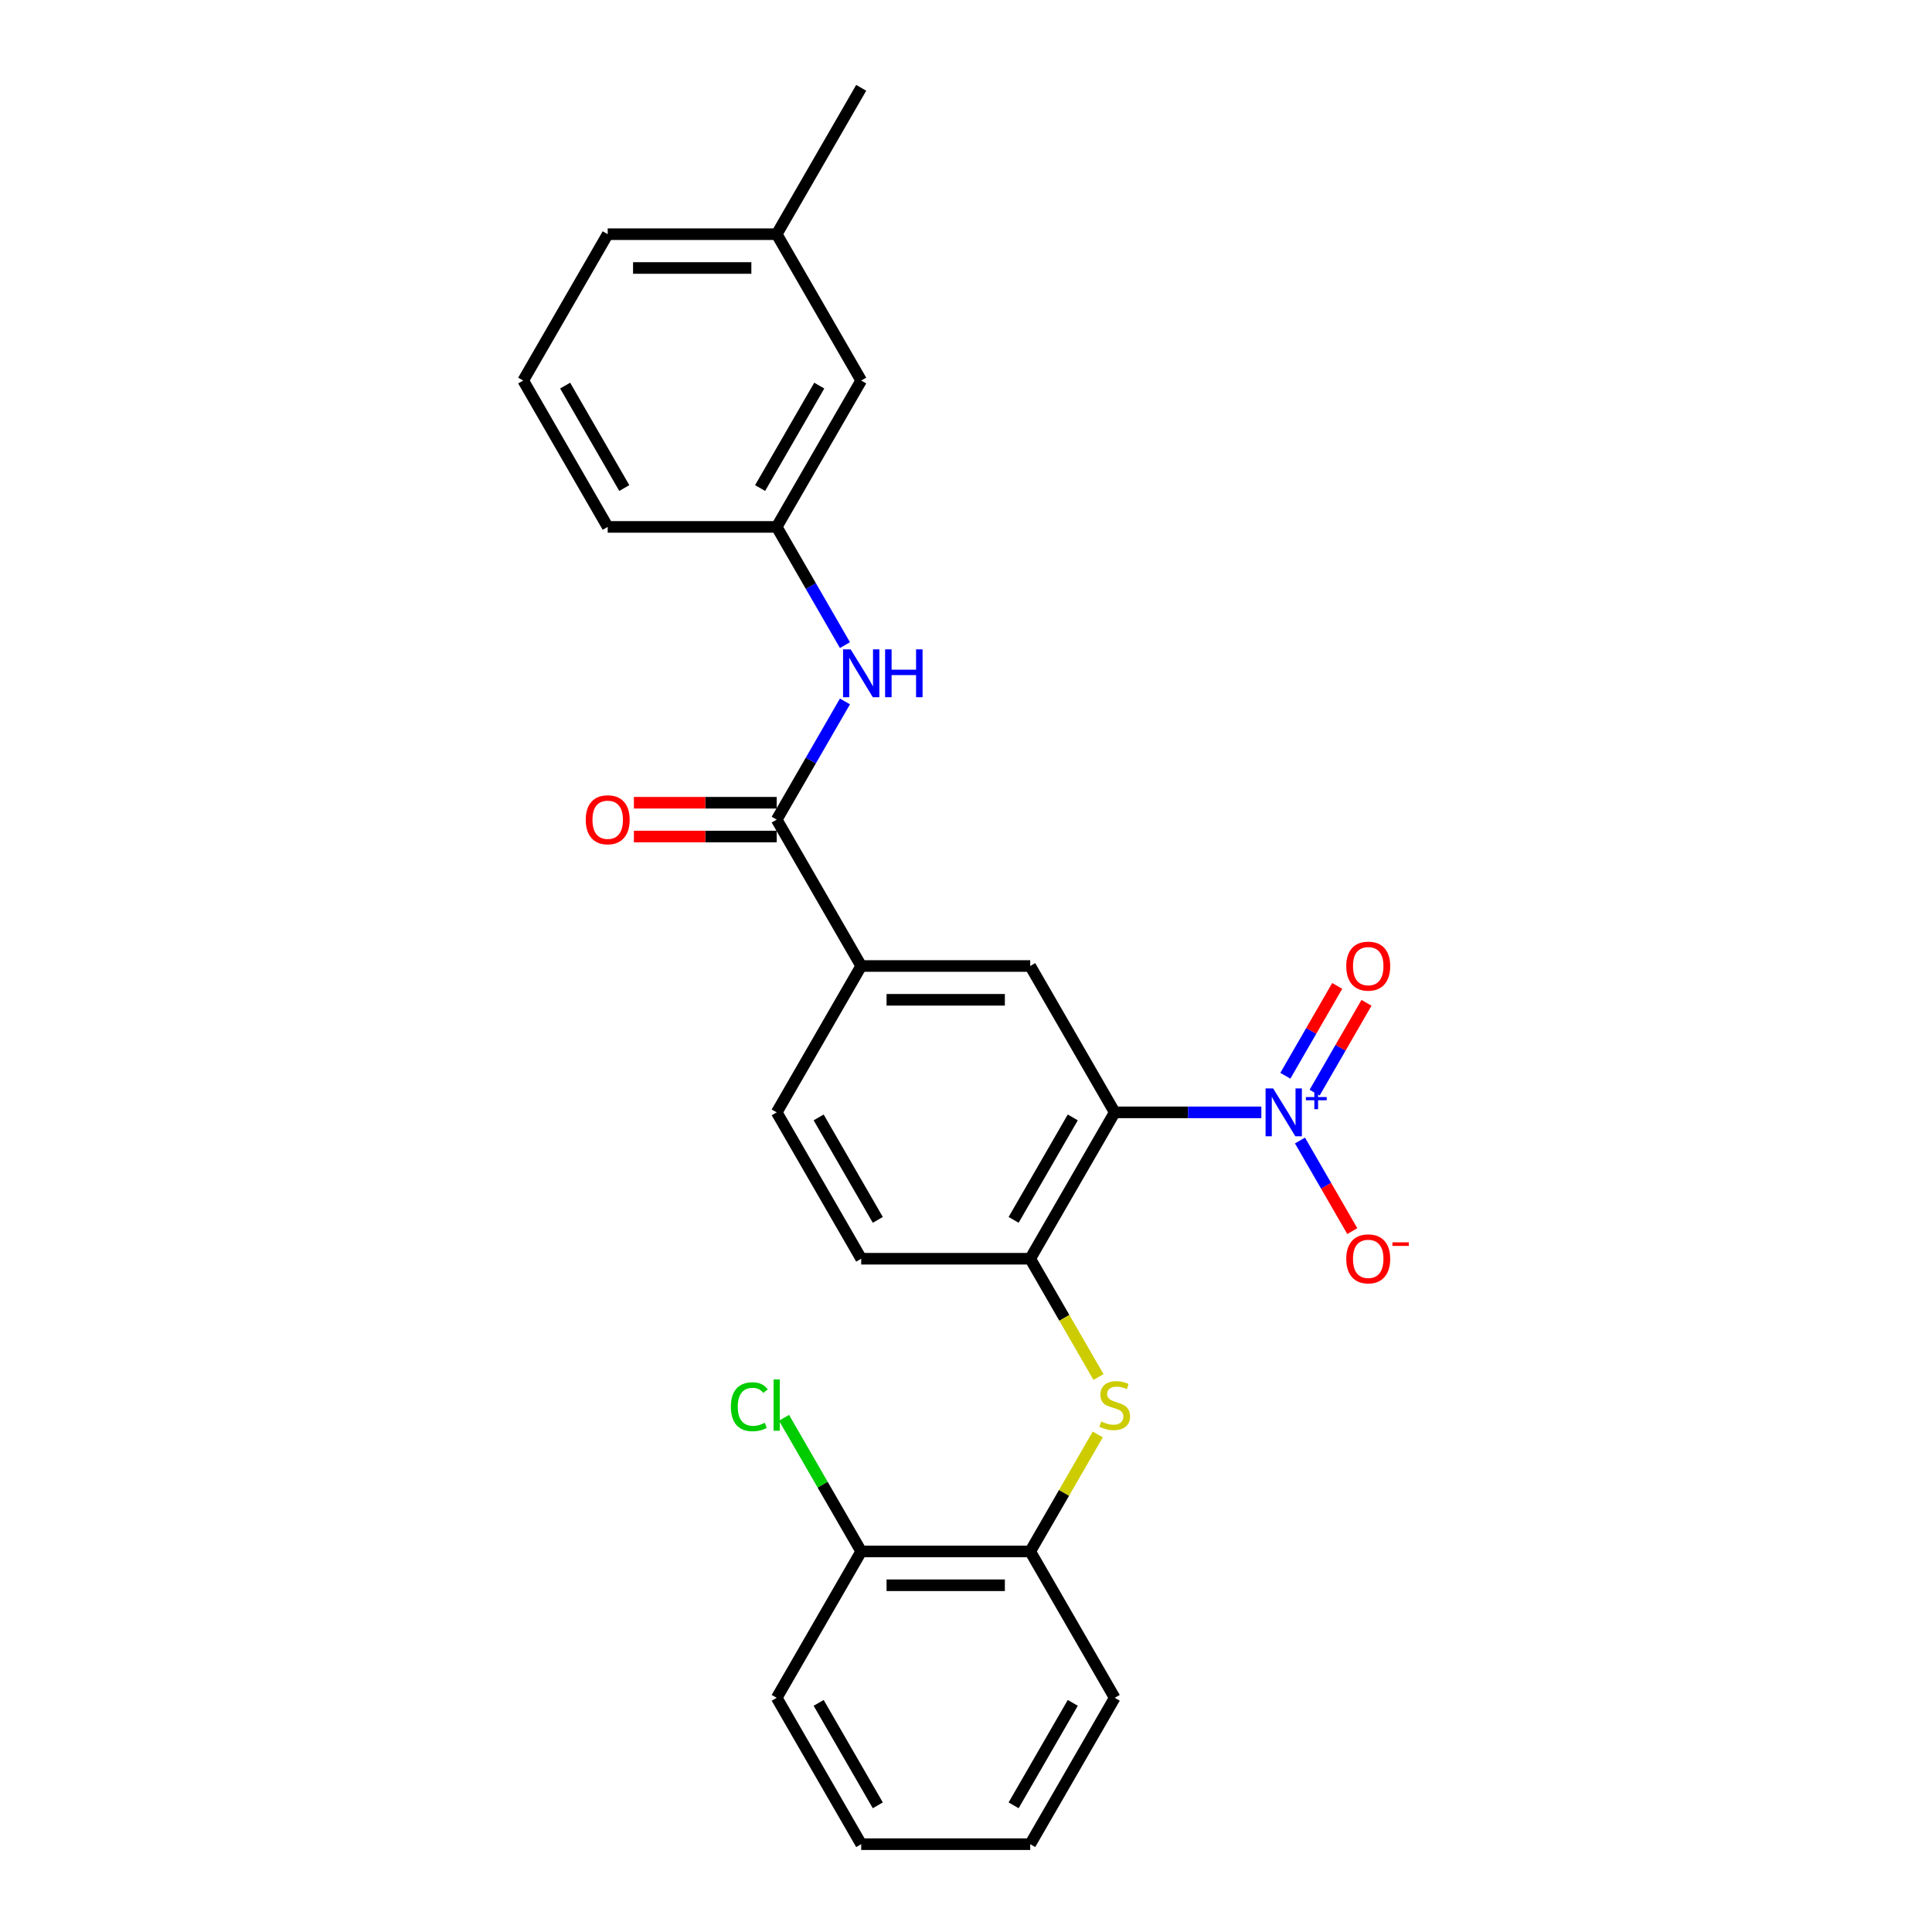 <?xml version='1.0' encoding='iso-8859-1'?>
<svg version='1.1' baseProfile='full'
              xmlns='http://www.w3.org/2000/svg'
                      xmlns:rdkit='http://www.rdkit.org/xml'
                      xmlns:xlink='http://www.w3.org/1999/xlink'
                  xml:space='preserve'
width='1000px' height='1000px' viewBox='0 0 1000 1000'>
<!-- END OF HEADER -->
<rect style='opacity:1.0;fill:#FFFFFF;stroke:none' width='1000' height='1000' x='0' y='0'> </rect>
<path class='bond-0' d='M 576.976,575.758 L 614.924,575.758' style='fill:none;fill-rule:evenodd;stroke:#000000;stroke-width:6px;stroke-linecap:butt;stroke-linejoin:miter;stroke-opacity:1' />
<path class='bond-0' d='M 614.924,575.758 L 652.872,575.758' style='fill:none;fill-rule:evenodd;stroke:#0000FF;stroke-width:6px;stroke-linecap:butt;stroke-linejoin:miter;stroke-opacity:1' />
<path class='bond-1' d='M 576.976,575.758 L 533.238,651.515' style='fill:none;fill-rule:evenodd;stroke:#000000;stroke-width:6px;stroke-linecap:butt;stroke-linejoin:miter;stroke-opacity:1' />
<path class='bond-1' d='M 555.264,578.373 L 524.647,631.404' style='fill:none;fill-rule:evenodd;stroke:#000000;stroke-width:6px;stroke-linecap:butt;stroke-linejoin:miter;stroke-opacity:1' />
<path class='bond-3' d='M 576.976,575.758 L 533.238,500' style='fill:none;fill-rule:evenodd;stroke:#000000;stroke-width:6px;stroke-linecap:butt;stroke-linejoin:miter;stroke-opacity:1' />
<path class='bond-8' d='M 672.868,590.331 L 686.404,613.777' style='fill:none;fill-rule:evenodd;stroke:#0000FF;stroke-width:6px;stroke-linecap:butt;stroke-linejoin:miter;stroke-opacity:1' />
<path class='bond-8' d='M 686.404,613.777 L 699.94,637.222' style='fill:none;fill-rule:evenodd;stroke:#FF0000;stroke-width:6px;stroke-linecap:butt;stroke-linejoin:miter;stroke-opacity:1' />
<path class='bond-9' d='M 680.443,565.558 L 693.869,542.305' style='fill:none;fill-rule:evenodd;stroke:#0000FF;stroke-width:6px;stroke-linecap:butt;stroke-linejoin:miter;stroke-opacity:1' />
<path class='bond-9' d='M 693.869,542.305 L 707.294,519.052' style='fill:none;fill-rule:evenodd;stroke:#FF0000;stroke-width:6px;stroke-linecap:butt;stroke-linejoin:miter;stroke-opacity:1' />
<path class='bond-9' d='M 665.292,556.81 L 678.717,533.557' style='fill:none;fill-rule:evenodd;stroke:#0000FF;stroke-width:6px;stroke-linecap:butt;stroke-linejoin:miter;stroke-opacity:1' />
<path class='bond-9' d='M 678.717,533.557 L 692.142,510.304' style='fill:none;fill-rule:evenodd;stroke:#FF0000;stroke-width:6px;stroke-linecap:butt;stroke-linejoin:miter;stroke-opacity:1' />
<path class='bond-4' d='M 533.238,651.515 L 550.91,682.125' style='fill:none;fill-rule:evenodd;stroke:#000000;stroke-width:6px;stroke-linecap:butt;stroke-linejoin:miter;stroke-opacity:1' />
<path class='bond-4' d='M 550.91,682.125 L 568.582,712.734' style='fill:none;fill-rule:evenodd;stroke:#CCCC00;stroke-width:6px;stroke-linecap:butt;stroke-linejoin:miter;stroke-opacity:1' />
<path class='bond-11' d='M 533.238,651.515 L 445.76,651.515' style='fill:none;fill-rule:evenodd;stroke:#000000;stroke-width:6px;stroke-linecap:butt;stroke-linejoin:miter;stroke-opacity:1' />
<path class='bond-2' d='M 402.022,424.242 L 445.76,500' style='fill:none;fill-rule:evenodd;stroke:#000000;stroke-width:6px;stroke-linecap:butt;stroke-linejoin:miter;stroke-opacity:1' />
<path class='bond-6' d='M 402.022,424.242 L 419.684,393.65' style='fill:none;fill-rule:evenodd;stroke:#000000;stroke-width:6px;stroke-linecap:butt;stroke-linejoin:miter;stroke-opacity:1' />
<path class='bond-6' d='M 419.684,393.65 L 437.346,363.059' style='fill:none;fill-rule:evenodd;stroke:#0000FF;stroke-width:6px;stroke-linecap:butt;stroke-linejoin:miter;stroke-opacity:1' />
<path class='bond-10' d='M 402.022,415.495 L 365.062,415.495' style='fill:none;fill-rule:evenodd;stroke:#000000;stroke-width:6px;stroke-linecap:butt;stroke-linejoin:miter;stroke-opacity:1' />
<path class='bond-10' d='M 365.062,415.495 L 328.103,415.495' style='fill:none;fill-rule:evenodd;stroke:#FF0000;stroke-width:6px;stroke-linecap:butt;stroke-linejoin:miter;stroke-opacity:1' />
<path class='bond-10' d='M 402.022,432.99 L 365.062,432.99' style='fill:none;fill-rule:evenodd;stroke:#000000;stroke-width:6px;stroke-linecap:butt;stroke-linejoin:miter;stroke-opacity:1' />
<path class='bond-10' d='M 365.062,432.99 L 328.103,432.99' style='fill:none;fill-rule:evenodd;stroke:#FF0000;stroke-width:6px;stroke-linecap:butt;stroke-linejoin:miter;stroke-opacity:1' />
<path class='bond-5' d='M 533.238,500 L 445.76,500' style='fill:none;fill-rule:evenodd;stroke:#000000;stroke-width:6px;stroke-linecap:butt;stroke-linejoin:miter;stroke-opacity:1' />
<path class='bond-5' d='M 520.116,517.495 L 458.882,517.495' style='fill:none;fill-rule:evenodd;stroke:#000000;stroke-width:6px;stroke-linecap:butt;stroke-linejoin:miter;stroke-opacity:1' />
<path class='bond-7' d='M 568.198,742.476 L 550.718,772.753' style='fill:none;fill-rule:evenodd;stroke:#CCCC00;stroke-width:6px;stroke-linecap:butt;stroke-linejoin:miter;stroke-opacity:1' />
<path class='bond-7' d='M 550.718,772.753 L 533.238,803.03' style='fill:none;fill-rule:evenodd;stroke:#000000;stroke-width:6px;stroke-linecap:butt;stroke-linejoin:miter;stroke-opacity:1' />
<path class='bond-14' d='M 445.76,500 L 402.022,575.758' style='fill:none;fill-rule:evenodd;stroke:#000000;stroke-width:6px;stroke-linecap:butt;stroke-linejoin:miter;stroke-opacity:1' />
<path class='bond-12' d='M 437.346,333.911 L 419.684,303.319' style='fill:none;fill-rule:evenodd;stroke:#0000FF;stroke-width:6px;stroke-linecap:butt;stroke-linejoin:miter;stroke-opacity:1' />
<path class='bond-12' d='M 419.684,303.319 L 402.022,272.727' style='fill:none;fill-rule:evenodd;stroke:#000000;stroke-width:6px;stroke-linecap:butt;stroke-linejoin:miter;stroke-opacity:1' />
<path class='bond-13' d='M 533.238,803.03 L 445.76,803.03' style='fill:none;fill-rule:evenodd;stroke:#000000;stroke-width:6px;stroke-linecap:butt;stroke-linejoin:miter;stroke-opacity:1' />
<path class='bond-13' d='M 520.116,820.526 L 458.882,820.526' style='fill:none;fill-rule:evenodd;stroke:#000000;stroke-width:6px;stroke-linecap:butt;stroke-linejoin:miter;stroke-opacity:1' />
<path class='bond-19' d='M 533.238,803.03 L 576.976,878.788' style='fill:none;fill-rule:evenodd;stroke:#000000;stroke-width:6px;stroke-linecap:butt;stroke-linejoin:miter;stroke-opacity:1' />
<path class='bond-26' d='M 445.76,651.515 L 402.022,575.758' style='fill:none;fill-rule:evenodd;stroke:#000000;stroke-width:6px;stroke-linecap:butt;stroke-linejoin:miter;stroke-opacity:1' />
<path class='bond-26' d='M 454.351,631.404 L 423.734,578.373' style='fill:none;fill-rule:evenodd;stroke:#000000;stroke-width:6px;stroke-linecap:butt;stroke-linejoin:miter;stroke-opacity:1' />
<path class='bond-15' d='M 402.022,272.727 L 445.76,196.97' style='fill:none;fill-rule:evenodd;stroke:#000000;stroke-width:6px;stroke-linecap:butt;stroke-linejoin:miter;stroke-opacity:1' />
<path class='bond-15' d='M 393.431,252.616 L 424.048,199.586' style='fill:none;fill-rule:evenodd;stroke:#000000;stroke-width:6px;stroke-linecap:butt;stroke-linejoin:miter;stroke-opacity:1' />
<path class='bond-20' d='M 402.022,272.727 L 314.544,272.727' style='fill:none;fill-rule:evenodd;stroke:#000000;stroke-width:6px;stroke-linecap:butt;stroke-linejoin:miter;stroke-opacity:1' />
<path class='bond-16' d='M 445.76,803.03 L 425.789,768.439' style='fill:none;fill-rule:evenodd;stroke:#000000;stroke-width:6px;stroke-linecap:butt;stroke-linejoin:miter;stroke-opacity:1' />
<path class='bond-16' d='M 425.789,768.439 L 405.818,733.848' style='fill:none;fill-rule:evenodd;stroke:#00CC00;stroke-width:6px;stroke-linecap:butt;stroke-linejoin:miter;stroke-opacity:1' />
<path class='bond-21' d='M 445.76,803.03 L 402.022,878.788' style='fill:none;fill-rule:evenodd;stroke:#000000;stroke-width:6px;stroke-linecap:butt;stroke-linejoin:miter;stroke-opacity:1' />
<path class='bond-17' d='M 445.76,196.97 L 402.022,121.212' style='fill:none;fill-rule:evenodd;stroke:#000000;stroke-width:6px;stroke-linecap:butt;stroke-linejoin:miter;stroke-opacity:1' />
<path class='bond-23' d='M 402.022,121.212 L 445.76,45.455' style='fill:none;fill-rule:evenodd;stroke:#000000;stroke-width:6px;stroke-linecap:butt;stroke-linejoin:miter;stroke-opacity:1' />
<path class='bond-28' d='M 402.022,121.212 L 314.544,121.212' style='fill:none;fill-rule:evenodd;stroke:#000000;stroke-width:6px;stroke-linecap:butt;stroke-linejoin:miter;stroke-opacity:1' />
<path class='bond-28' d='M 388.9,138.708 L 327.666,138.708' style='fill:none;fill-rule:evenodd;stroke:#000000;stroke-width:6px;stroke-linecap:butt;stroke-linejoin:miter;stroke-opacity:1' />
<path class='bond-18' d='M 270.806,196.97 L 314.544,272.727' style='fill:none;fill-rule:evenodd;stroke:#000000;stroke-width:6px;stroke-linecap:butt;stroke-linejoin:miter;stroke-opacity:1' />
<path class='bond-18' d='M 292.518,199.586 L 323.135,252.616' style='fill:none;fill-rule:evenodd;stroke:#000000;stroke-width:6px;stroke-linecap:butt;stroke-linejoin:miter;stroke-opacity:1' />
<path class='bond-22' d='M 270.806,196.97 L 314.544,121.212' style='fill:none;fill-rule:evenodd;stroke:#000000;stroke-width:6px;stroke-linecap:butt;stroke-linejoin:miter;stroke-opacity:1' />
<path class='bond-24' d='M 576.976,878.788 L 533.238,954.545' style='fill:none;fill-rule:evenodd;stroke:#000000;stroke-width:6px;stroke-linecap:butt;stroke-linejoin:miter;stroke-opacity:1' />
<path class='bond-24' d='M 555.264,881.404 L 524.647,934.434' style='fill:none;fill-rule:evenodd;stroke:#000000;stroke-width:6px;stroke-linecap:butt;stroke-linejoin:miter;stroke-opacity:1' />
<path class='bond-27' d='M 402.022,878.788 L 445.76,954.545' style='fill:none;fill-rule:evenodd;stroke:#000000;stroke-width:6px;stroke-linecap:butt;stroke-linejoin:miter;stroke-opacity:1' />
<path class='bond-27' d='M 423.734,881.404 L 454.351,934.434' style='fill:none;fill-rule:evenodd;stroke:#000000;stroke-width:6px;stroke-linecap:butt;stroke-linejoin:miter;stroke-opacity:1' />
<path class='bond-25' d='M 533.238,954.545 L 445.76,954.545' style='fill:none;fill-rule:evenodd;stroke:#000000;stroke-width:6px;stroke-linecap:butt;stroke-linejoin:miter;stroke-opacity:1' />
<path  class='atom-1' d='M 658.977 563.371
L 667.095 576.492
Q 667.9 577.787, 669.195 580.131
Q 670.489 582.476, 670.559 582.616
L 670.559 563.371
L 673.849 563.371
L 673.849 588.144
L 670.454 588.144
L 661.742 573.798
Q 660.727 572.119, 659.642 570.194
Q 658.593 568.27, 658.278 567.675
L 658.278 588.144
L 655.058 588.144
L 655.058 563.371
L 658.977 563.371
' fill='#0000FF'/>
<path  class='atom-1' d='M 675.927 567.836
L 680.292 567.836
L 680.292 563.241
L 682.232 563.241
L 682.232 567.836
L 686.712 567.836
L 686.712 569.499
L 682.232 569.499
L 682.232 574.118
L 680.292 574.118
L 680.292 569.499
L 675.927 569.499
L 675.927 567.836
' fill='#0000FF'/>
<path  class='atom-5' d='M 569.978 735.776
Q 570.258 735.88, 571.413 736.37
Q 572.567 736.86, 573.827 737.175
Q 575.122 737.455, 576.381 737.455
Q 578.726 737.455, 580.09 736.335
Q 581.455 735.181, 581.455 733.186
Q 581.455 731.822, 580.755 730.982
Q 580.09 730.142, 579.041 729.687
Q 577.991 729.232, 576.241 728.707
Q 574.037 728.043, 572.707 727.413
Q 571.413 726.783, 570.468 725.453
Q 569.558 724.124, 569.558 721.884
Q 569.558 718.77, 571.658 716.845
Q 573.792 714.921, 577.991 714.921
Q 580.86 714.921, 584.114 716.286
L 583.31 718.98
Q 580.335 717.755, 578.096 717.755
Q 575.682 717.755, 574.352 718.77
Q 573.022 719.75, 573.057 721.464
Q 573.057 722.794, 573.722 723.599
Q 574.422 724.403, 575.402 724.858
Q 576.416 725.313, 578.096 725.838
Q 580.335 726.538, 581.665 727.238
Q 582.995 727.938, 583.939 729.372
Q 584.919 730.772, 584.919 733.186
Q 584.919 736.615, 582.61 738.47
Q 580.335 740.289, 576.521 740.289
Q 574.317 740.289, 572.637 739.799
Q 570.993 739.345, 569.033 738.54
L 569.978 735.776
' fill='#CCCC00'/>
<path  class='atom-7' d='M 440.284 336.098
L 448.402 349.22
Q 449.207 350.514, 450.501 352.859
Q 451.796 355.203, 451.866 355.343
L 451.866 336.098
L 455.155 336.098
L 455.155 360.872
L 451.761 360.872
L 443.048 346.525
Q 442.034 344.846, 440.949 342.921
Q 439.899 340.997, 439.584 340.402
L 439.584 360.872
L 436.365 360.872
L 436.365 336.098
L 440.284 336.098
' fill='#0000FF'/>
<path  class='atom-7' d='M 458.13 336.098
L 461.489 336.098
L 461.489 346.63
L 474.155 346.63
L 474.155 336.098
L 477.514 336.098
L 477.514 360.872
L 474.155 360.872
L 474.155 349.43
L 461.489 349.43
L 461.489 360.872
L 458.13 360.872
L 458.13 336.098
' fill='#0000FF'/>
<path  class='atom-9' d='M 696.82 651.585
Q 696.82 645.637, 699.759 642.313
Q 702.699 638.988, 708.192 638.988
Q 713.686 638.988, 716.625 642.313
Q 719.564 645.637, 719.564 651.585
Q 719.564 657.604, 716.59 661.033
Q 713.616 664.427, 708.192 664.427
Q 702.734 664.427, 699.759 661.033
Q 696.82 657.639, 696.82 651.585
M 708.192 661.628
Q 711.971 661.628, 714.001 659.108
Q 716.065 656.554, 716.065 651.585
Q 716.065 646.721, 714.001 644.272
Q 711.971 641.788, 708.192 641.788
Q 704.413 641.788, 702.349 644.237
Q 700.319 646.686, 700.319 651.585
Q 700.319 656.589, 702.349 659.108
Q 704.413 661.628, 708.192 661.628
' fill='#FF0000'/>
<path  class='atom-9' d='M 720.719 643.032
L 729.194 643.032
L 729.194 644.879
L 720.719 644.879
L 720.719 643.032
' fill='#FF0000'/>
<path  class='atom-10' d='M 696.82 500.07
Q 696.82 494.122, 699.759 490.797
Q 702.699 487.473, 708.192 487.473
Q 713.686 487.473, 716.625 490.797
Q 719.564 494.122, 719.564 500.07
Q 719.564 506.088, 716.59 509.518
Q 713.616 512.912, 708.192 512.912
Q 702.734 512.912, 699.759 509.518
Q 696.82 506.123, 696.82 500.07
M 708.192 510.112
Q 711.971 510.112, 714.001 507.593
Q 716.065 505.039, 716.065 500.07
Q 716.065 495.206, 714.001 492.757
Q 711.971 490.273, 708.192 490.273
Q 704.413 490.273, 702.349 492.722
Q 700.319 495.171, 700.319 500.07
Q 700.319 505.074, 702.349 507.593
Q 704.413 510.112, 708.192 510.112
' fill='#FF0000'/>
<path  class='atom-11' d='M 303.172 424.312
Q 303.172 418.364, 306.111 415.04
Q 309.051 411.716, 314.544 411.716
Q 320.038 411.716, 322.977 415.04
Q 325.916 418.364, 325.916 424.312
Q 325.916 430.331, 322.942 433.76
Q 319.968 437.154, 314.544 437.154
Q 309.086 437.154, 306.111 433.76
Q 303.172 430.366, 303.172 424.312
M 314.544 434.355
Q 318.323 434.355, 320.353 431.835
Q 322.417 429.281, 322.417 424.312
Q 322.417 419.449, 320.353 416.999
Q 318.323 414.515, 314.544 414.515
Q 310.765 414.515, 308.701 416.964
Q 306.671 419.414, 306.671 424.312
Q 306.671 429.316, 308.701 431.835
Q 310.765 434.355, 314.544 434.355
' fill='#FF0000'/>
<path  class='atom-17' d='M 378.298 728.13
Q 378.298 721.972, 381.167 718.752
Q 384.071 715.498, 389.565 715.498
Q 394.673 715.498, 397.403 719.102
L 395.093 720.992
Q 393.099 718.368, 389.565 718.368
Q 385.821 718.368, 383.826 720.887
Q 381.867 723.371, 381.867 728.13
Q 381.867 733.029, 383.896 735.548
Q 385.961 738.067, 389.95 738.067
Q 392.679 738.067, 395.863 736.423
L 396.843 739.047
Q 395.548 739.887, 393.589 740.377
Q 391.629 740.867, 389.46 740.867
Q 384.071 740.867, 381.167 737.578
Q 378.298 734.288, 378.298 728.13
' fill='#00CC00'/>
<path  class='atom-17' d='M 400.412 713.994
L 403.631 713.994
L 403.631 740.552
L 400.412 740.552
L 400.412 713.994
' fill='#00CC00'/>
</svg>
